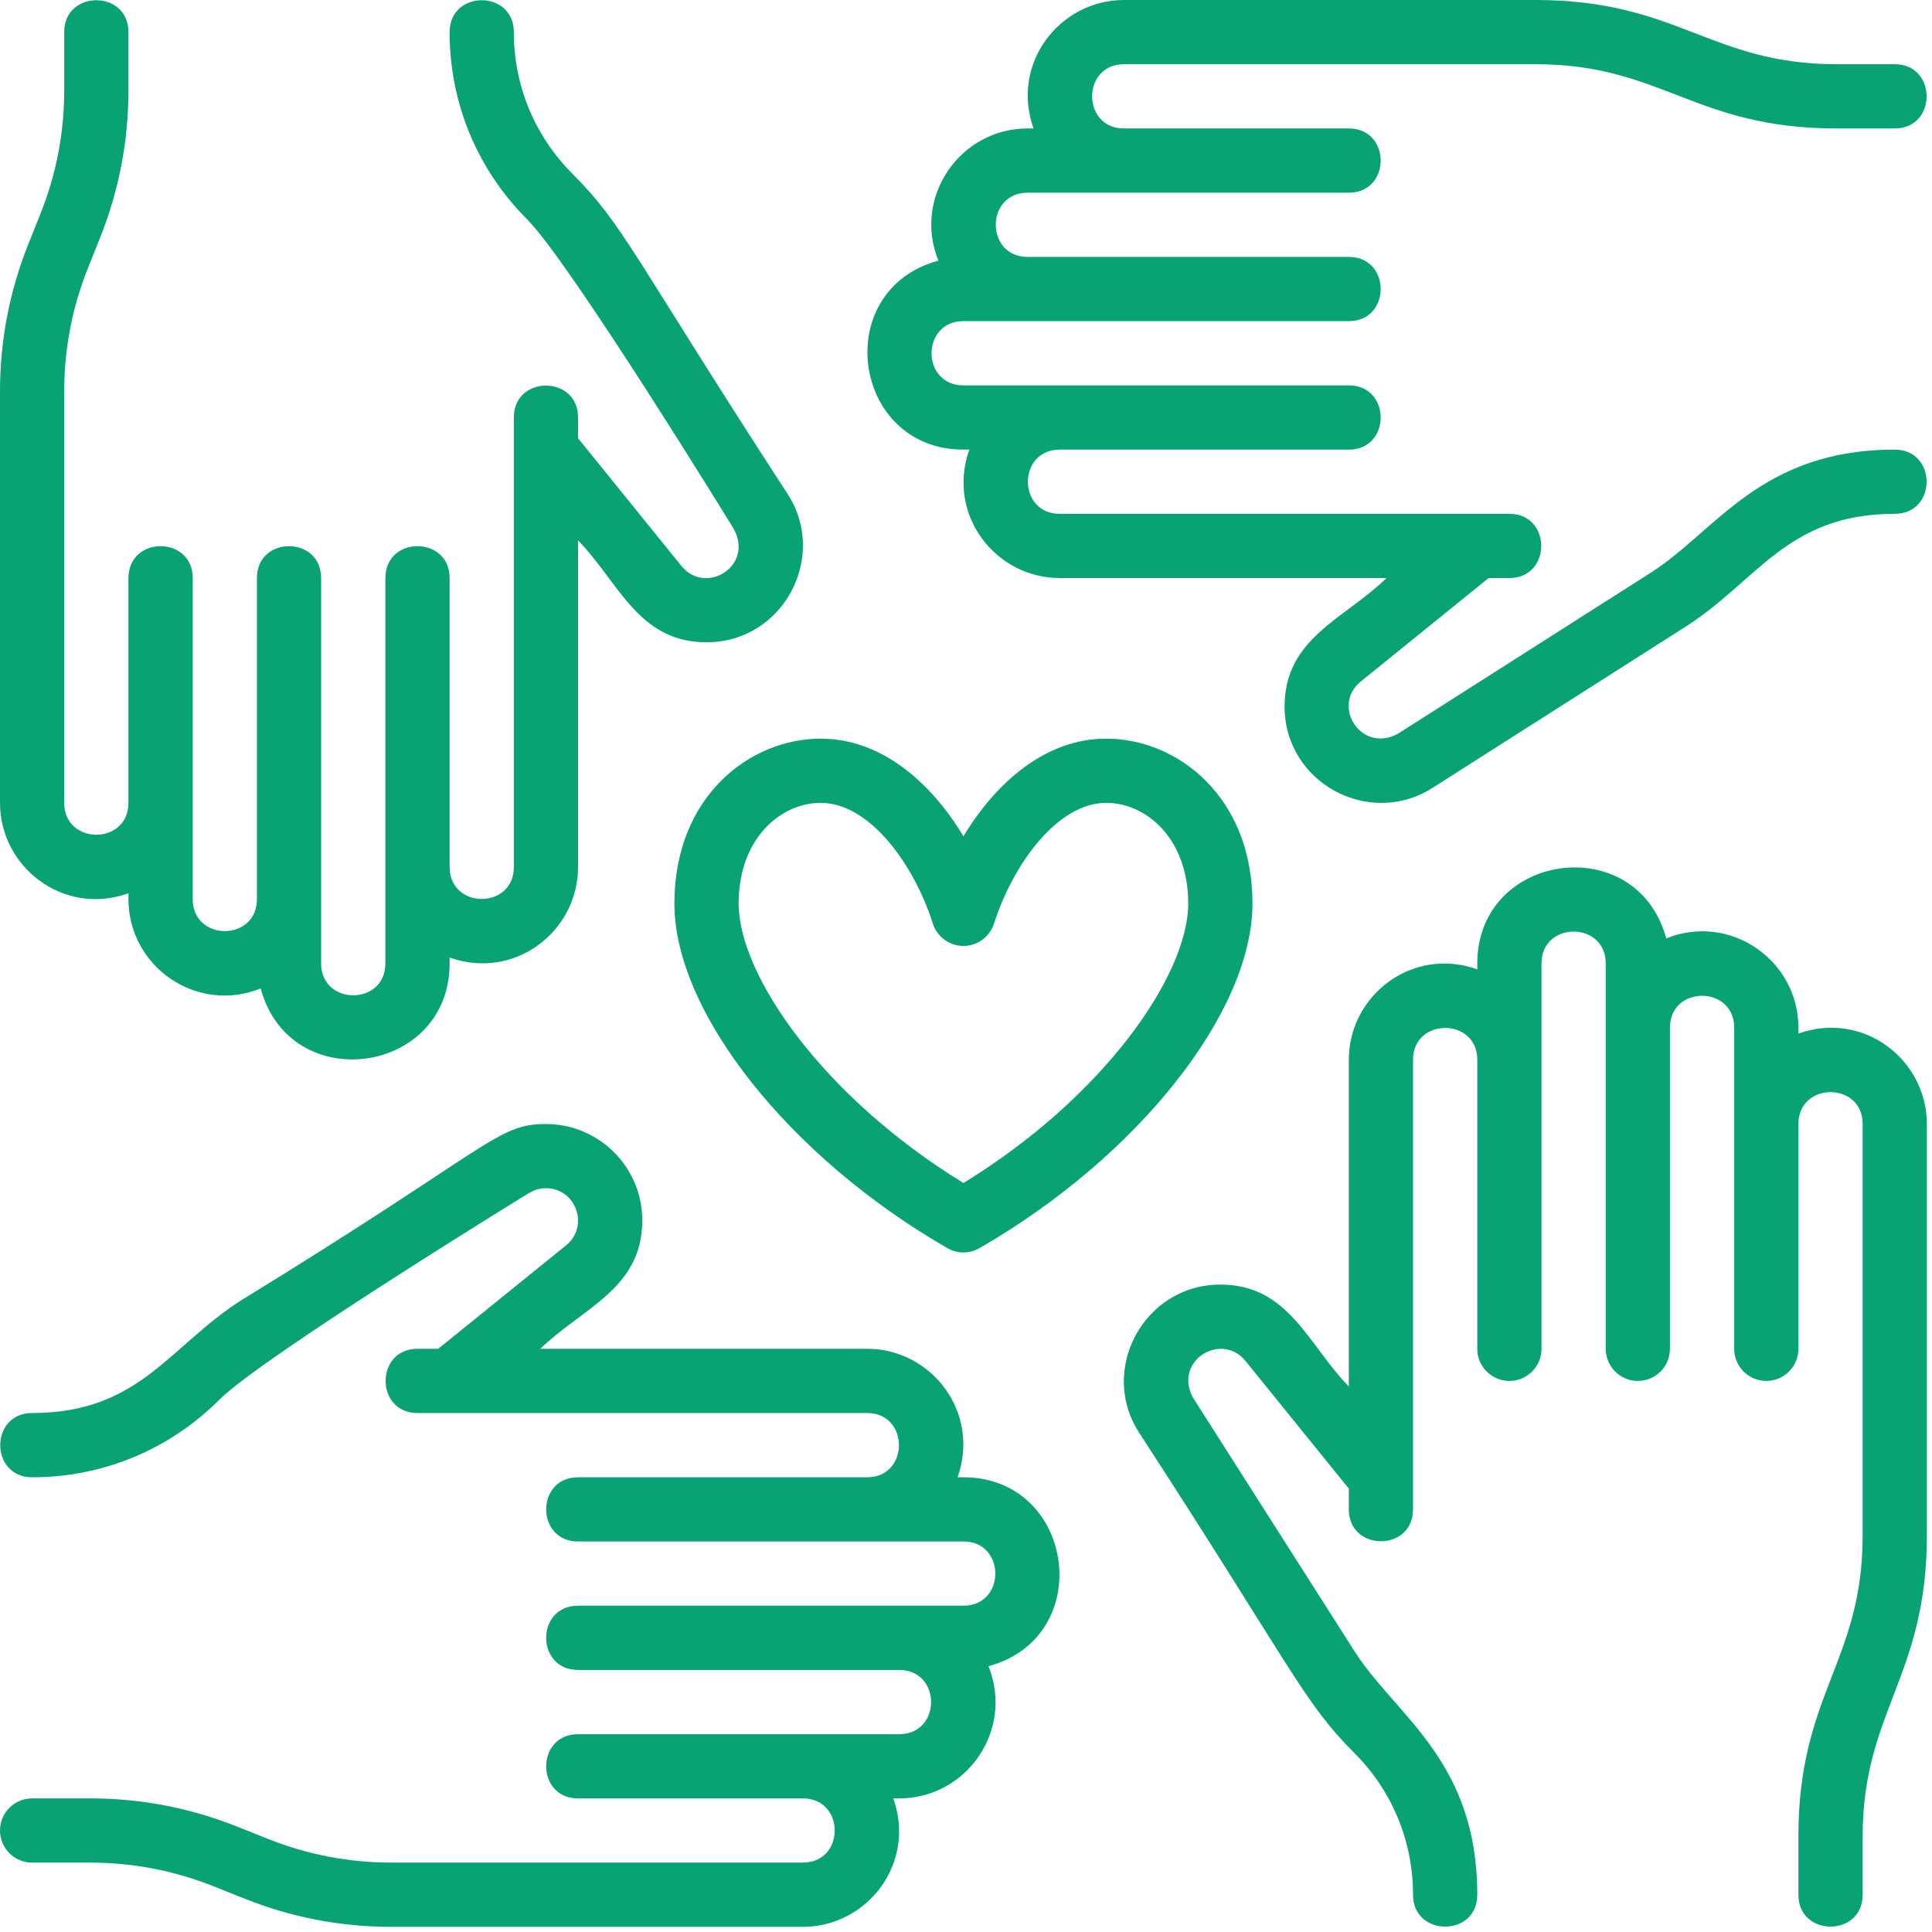<?xml version="1.0" encoding="UTF-8"?>
<svg xmlns="http://www.w3.org/2000/svg" width="47" height="47" viewBox="0 0 47 47" fill="none">
  <path d="M16.406 21.981C16.406 24.622 19.199 28.148 23.048 30.364C23.288 30.503 23.586 30.503 23.827 30.364C27.676 28.148 30.469 24.622 30.469 21.981C30.469 19.375 28.635 17.969 26.91 17.969C25.453 17.969 24.241 19.013 23.438 20.345C22.636 19.013 21.424 17.969 19.966 17.969C18.241 17.969 16.406 19.375 16.406 21.981ZM19.966 19.531C21.144 19.531 22.229 21.009 22.693 22.467C22.796 22.791 23.098 23.012 23.438 23.012C23.777 23.012 24.078 22.791 24.182 22.468C24.647 21.009 25.734 19.531 26.91 19.531C27.878 19.531 28.906 20.39 28.906 21.981C28.906 23.712 26.87 26.675 23.438 28.779C20.005 26.675 17.969 23.713 17.969 21.981C17.969 20.39 18.997 19.531 19.966 19.531Z" fill="#09A275"></path>
  <path d="M43.75 25.144V25C43.75 23.362 42.091 22.202 40.535 22.828C39.817 20.183 35.938 20.729 35.938 23.438V23.581C34.357 23.018 32.813 24.216 32.813 25.781V33.73C31.819 32.711 31.352 31.25 29.688 31.25C27.831 31.25 26.721 33.32 27.708 34.847C31.465 40.63 31.7 41.4 32.947 42.645C33.868 43.566 34.375 44.791 34.375 46.094C34.375 47.127 35.938 47.128 35.938 46.094C35.938 42.82 33.958 41.751 32.95 40.168C32.9 40.09 28.925 33.849 29.024 34.005C28.535 33.109 29.706 32.388 30.296 33.104L32.813 36.214V36.719C32.813 37.752 34.375 37.753 34.375 36.719V25.781C34.375 24.748 35.938 24.748 35.938 25.781V32.813C35.938 33.244 36.287 33.594 36.719 33.594C37.151 33.594 37.5 33.244 37.5 32.813V23.438C37.5 22.404 39.063 22.404 39.063 23.438V32.813C39.063 33.244 39.412 33.594 39.844 33.594C40.276 33.594 40.625 33.244 40.625 32.813V25C40.625 23.966 42.188 23.966 42.188 25V32.813C42.188 33.244 42.537 33.594 42.969 33.594C43.401 33.594 43.75 33.244 43.75 32.813V27.344C43.75 26.31 45.313 26.31 45.313 27.344V37.355C45.313 40.424 43.75 41.204 43.75 44.676V46.094C43.75 47.127 45.313 47.128 45.313 46.094V44.677C45.313 41.638 46.875 40.792 46.875 37.355V27.344C46.875 25.784 45.336 24.579 43.75 25.144Z" fill="#09A275"></path>
  <path d="M46.093 10.938C42.827 10.938 41.74 12.923 40.168 13.926L34.007 17.85L34.004 17.851C33.118 18.334 32.376 17.177 33.103 16.579L36.214 14.062H36.718C37.753 14.062 37.752 12.5 36.718 12.5H25.781C24.747 12.5 24.747 10.938 25.781 10.938H32.812C33.847 10.938 33.846 9.375 32.812 9.375H23.437C22.404 9.375 22.404 7.812 23.437 7.812H32.812C33.847 7.812 33.846 6.25 32.812 6.25H25C23.966 6.25 23.966 4.688 25 4.688H32.812C33.847 4.688 33.846 3.125 32.812 3.125H27.343C26.31 3.125 26.31 1.562 27.343 1.562H37.354C40.433 1.562 41.219 3.125 44.675 3.125H46.093C47.128 3.125 47.127 1.562 46.093 1.562H44.676C41.613 1.562 40.82 0 37.355 0H27.343C25.783 0 24.579 1.539 25.143 3.125H25C23.361 3.125 22.201 4.784 22.828 6.341C20.183 7.058 20.729 10.938 23.437 10.938H23.581C23.018 12.518 24.215 14.062 25.781 14.062H33.73C32.707 15.06 31.25 15.52 31.25 17.188C31.25 19.042 33.307 20.148 34.847 19.168L41.008 15.244C42.758 14.127 43.478 12.5 46.093 12.5C47.128 12.5 47.127 10.938 46.093 10.938Z" fill="#09A275"></path>
  <path d="M3.125 21.731V21.875C3.125 23.513 4.784 24.673 6.341 24.047C7.058 26.692 10.938 26.146 10.938 23.438V23.294C12.518 23.857 14.062 22.659 14.062 21.094V13.145C15.056 14.164 15.523 15.625 17.188 15.625C19.059 15.625 20.145 13.541 19.167 12.028C15.417 6.256 15.183 5.484 13.928 4.23C13.007 3.309 12.5 2.084 12.5 0.781C12.5 -0.252 10.938 -0.253 10.938 0.781C10.938 2.502 11.607 4.119 12.823 5.335C13.875 6.387 17.901 12.948 17.852 12.87C18.341 13.769 17.173 14.491 16.58 13.772L14.062 10.661V10.156C14.062 9.123 12.5 9.122 12.5 10.156V21.094C12.5 22.127 10.938 22.127 10.938 21.094V14.062C10.938 13.029 9.375 13.028 9.375 14.062V23.438C9.375 24.471 7.812 24.471 7.812 23.438V14.062C7.812 13.029 6.25 13.028 6.25 14.062V21.875C6.25 22.909 4.688 22.909 4.688 21.875V14.062C4.688 13.029 3.125 13.028 3.125 14.062V19.531C3.125 20.565 1.562 20.565 1.562 19.531V9.52C1.562 8.487 1.757 7.477 2.141 6.518L2.435 5.783C2.893 4.637 3.125 3.432 3.125 2.198V0.781C3.125 -0.252 1.562 -0.253 1.562 0.781V2.198C1.562 3.232 1.368 4.242 0.984 5.202L0.69 5.937C0.232 7.081 0 8.287 0 9.52V19.531C0 21.091 1.539 22.296 3.125 21.731Z" fill="#09A275"></path>
  <path d="M23.438 35.938H23.294C23.857 34.357 22.659 32.812 21.094 32.812H13.145C14.168 31.815 15.625 31.355 15.625 29.688C15.625 28.395 14.573 27.344 13.281 27.344C12.077 27.344 11.979 27.887 5.868 31.632C4.117 32.748 3.397 34.375 0.781 34.375C-0.253 34.375 -0.252 35.938 0.781 35.938C2.501 35.938 4.118 35.268 5.334 34.052C6.387 33 12.948 28.973 12.87 29.023C12.987 28.96 13.095 28.906 13.281 28.906C14.005 28.906 14.349 29.82 13.772 30.295L10.661 32.812H10.156C9.122 32.812 9.123 34.375 10.156 34.375H21.094C22.127 34.375 22.127 35.938 21.094 35.938H14.062C13.028 35.938 13.029 37.5 14.062 37.5H23.438C24.471 37.5 24.471 39.062 23.438 39.062H14.062C13.028 39.062 13.029 40.625 14.062 40.625H21.875C22.909 40.625 22.909 42.188 21.875 42.188H14.062C13.028 42.188 13.029 43.75 14.062 43.75H19.531C20.565 43.75 20.565 45.312 19.531 45.312H9.52C8.488 45.312 7.477 45.118 6.517 44.734L5.781 44.441C4.638 43.982 3.432 43.75 2.198 43.75H0.781C0.349 43.75 0 44.1 0 44.531C0 44.962 0.349 45.312 0.781 45.312H2.198C3.231 45.312 4.241 45.507 5.202 45.891L5.938 46.184C7.081 46.643 8.287 46.875 9.52 46.875H19.531C21.091 46.875 22.296 45.336 21.731 43.75H21.875C23.516 43.75 24.673 42.087 24.047 40.534C26.692 39.817 26.146 35.938 23.438 35.938Z" fill="#09A275"></path>
</svg>
